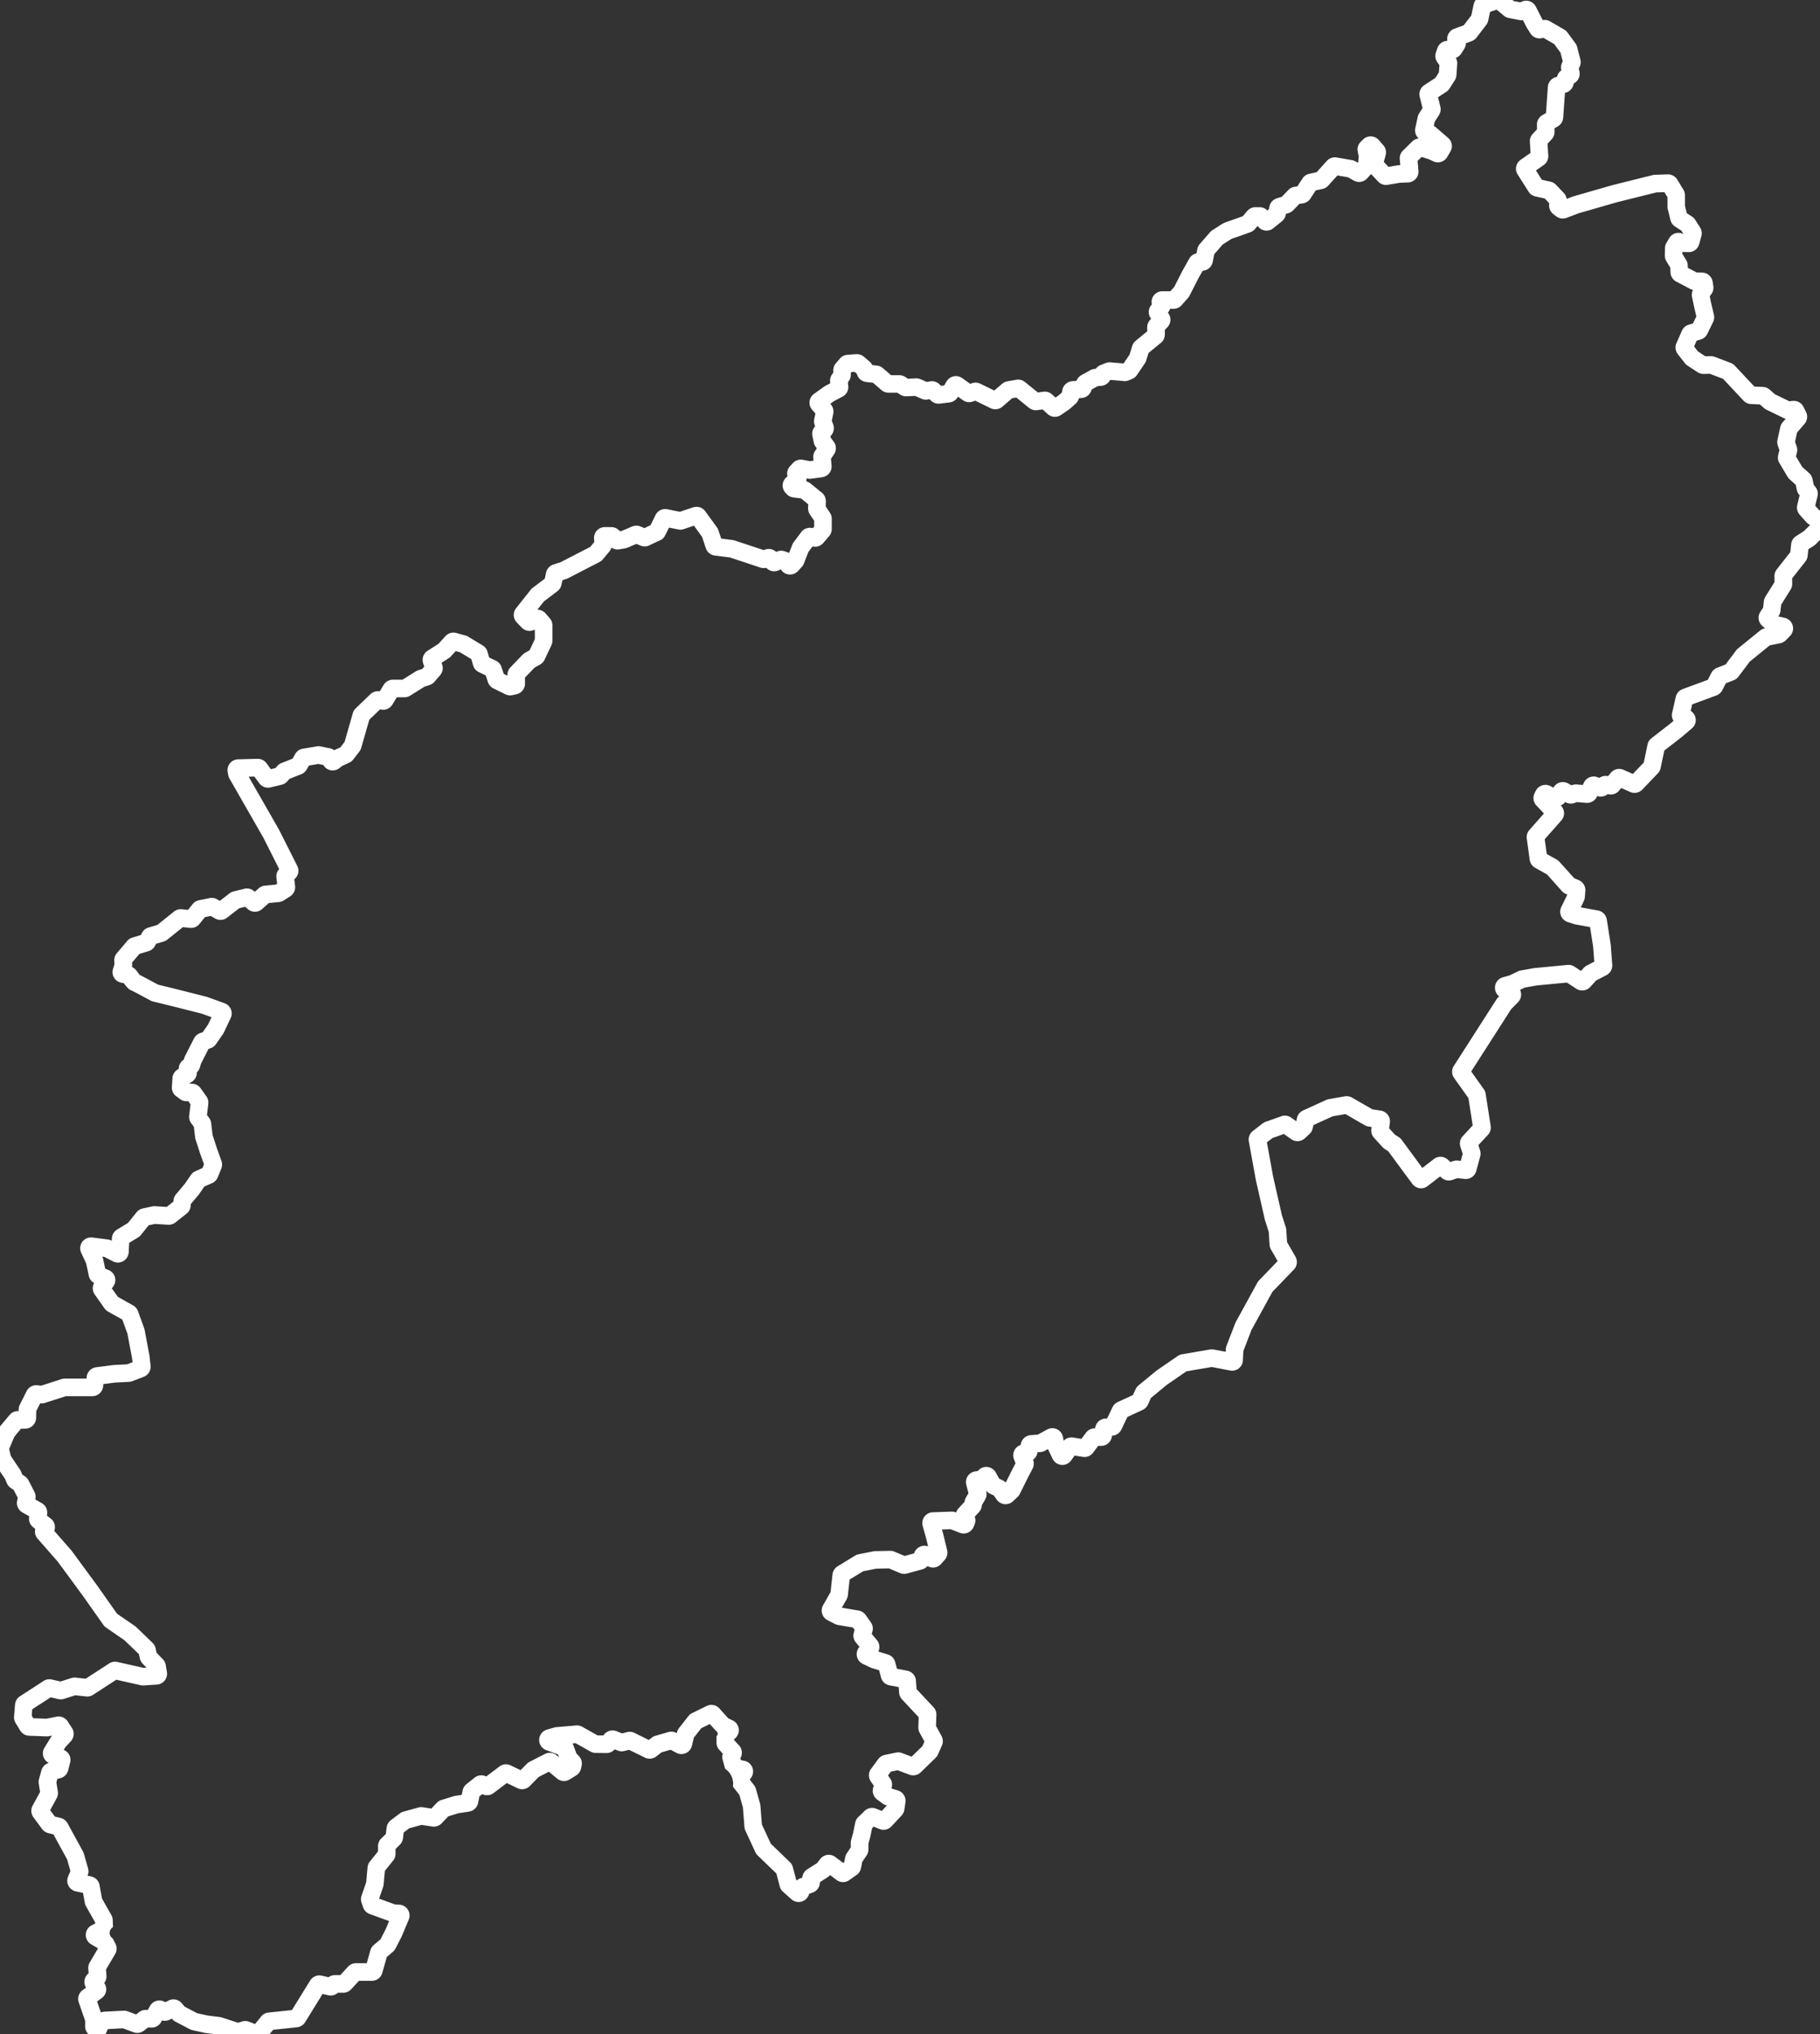 <?xml version="1.0" encoding="UTF-8"?> <svg xmlns="http://www.w3.org/2000/svg" xmlns:xlink="http://www.w3.org/1999/xlink" width="310.23" height="346.612" viewBox="0 0 310.23 346.612"><rect x="0" y="0" width="310.23" height="346.612" fill="#333333" stroke="none"/><defs><clipPath id="clip-path"><rect id="Rectangle_1706" data-name="Rectangle 1706" width="310.23" height="346.612" transform="translate(0 0)" fill="none" stroke="#fff" stroke-width="3"></rect></clipPath></defs><g id="nn_map" transform="translate(0 -0.003)"><g id="Group_4493" data-name="Group 4493" transform="translate(0 0.003)" clip-path="url(#clip-path)"><path id="Path_6884" data-name="Path 6884" d="M43.843,348.115a1.835,1.835,0,0,1-.661-.123l-1.421-.546-.66.2a1.847,1.847,0,0,1-1.115-.009l-3-.978-1.953-.24c-.055-.007-.114-.017-.172-.03l-2.051-.45a1.838,1.838,0,0,1-.458-.166l-2.45-1.285a1.832,1.832,0,0,1-.544-.433l-.072-.085-.338.172a1.87,1.87,0,0,1-1.322.135l-.16.283a1.843,1.843,0,0,1-1.639.936l-.608-.011-.692.536a1.843,1.843,0,0,1-1.774.269l-1.8-.67-2.524.132-.126.129-.032.113a1.843,1.843,0,0,1-3.278.553l-.144-.2a1.833,1.833,0,0,1-.336-1.061v-.926l-1.084-3.15a1.833,1.833,0,0,1,.66-2.091l.58-.422a1.852,1.852,0,0,1,.4-2.419l.033-.026-.055-.793a1.838,1.838,0,0,1,.25-1.062l1.4-2.381-.02-.039L15.53,331.3a1.843,1.843,0,0,1,.1-3.232l.594-.3-.007-.2-1.552-2.739a1.83,1.83,0,0,1-.21-.579l-.31-1.711-1.214-.253a1.843,1.843,0,0,1-1.328-2.506l.4-.966-.565-1.982-2.324-4.247-.909-.23a1.848,1.848,0,0,1-1.03-.691l-1.48-2.008a1.85,1.85,0,0,1-.135-1.975l1.27-2.331c-.1-.61-.2-1.26-.229-1.514a1.826,1.826,0,0,1,.073-.78c.015-.047.089-.294.378-1.365a1.841,1.841,0,0,1,1.26-1.288,1.843,1.843,0,0,1-.729-2.606l1.083-1.76a1.864,1.864,0,0,1,.21-.279l.022-.024-.537.108a1.84,1.84,0,0,1-.433.035l-2.979-.109a1.84,1.84,0,0,1-1.5-.88l-.79-1.292a1.832,1.832,0,0,1-.265-1.114l.168-2.038a1.856,1.856,0,0,1,.834-1.394l4.025-2.61a1.842,1.842,0,0,1,1.417-.249l1.467.338,1.857-.589a1.847,1.847,0,0,1,.762-.075l1.674.186,4.008-2.6a1.843,1.843,0,0,1,1.409-.252l4.437,1,.519-.033-.647-.666a1.842,1.842,0,0,1-.476-.88l-.17-.757-2.46-2.365-3.136-2.157a1.842,1.842,0,0,1-.463-.459l-3.465-4.916-4.321-5.879-3.422-3.9a1.834,1.834,0,0,1-.4-1.669l-.356-.276a1.855,1.855,0,0,1-.7-1.66l.024-.213-1.16-.652a1.838,1.838,0,0,1-.9-1.971l.106-.523-.69-1.334-.506-.347a1.84,1.84,0,0,1-.664-.821L.857,252l-1.629-2.423a1.837,1.837,0,0,1-.263-.6A11.265,11.265,0,0,1-1.5,246.79c0-.372,0-.386,1.264-3.328a1.846,1.846,0,0,1,.277-.452l1.59-1.9a1.839,1.839,0,0,1,1.414-.661h.13l.006-.306a1.856,1.856,0,0,1,.194-.787l1.157-2.3a1.832,1.832,0,0,1,1.646-1.016,1.854,1.854,0,0,1,.213.012l.613.071L10.47,235a1.846,1.846,0,0,1,.564-.088h3.7l.048-.351a1.845,1.845,0,0,1,1.591-1.579l2.89-.373c.052-.007.1-.011.146-.013l2.264-.117.914-.351-.075-.673-.789-4.2-.874-2.4-2.432-1.364a1.857,1.857,0,0,1-.6-.542l-1.669-2.365a1.844,1.844,0,0,1-.1-1.963,1.838,1.838,0,0,1-.912-1.232l-.446-2.1-.845-1.809a1.843,1.843,0,0,1,1.668-2.623,1.863,1.863,0,0,1,.232.015l2.617.329a1.842,1.842,0,0,1,.614.19l.071.037.023-.428a1.842,1.842,0,0,1,.881-1.477l1.865-1.135,1.459-1.815a1.848,1.848,0,0,1,1.039-.645l1.611-.353a1.844,1.844,0,0,1,.508-.039l1.98.122,1.15-.911.015-.195A1.831,1.831,0,0,1,30,203.509l1.5-1.785,1.034-1.508a1.844,1.844,0,0,1,.773-.643l1.21-.537.256-.631-.7-1.954-.737-2.285a1.829,1.829,0,0,1-.077-.357l-.209-1.8-.448-.6a1.834,1.834,0,0,1-.355-1.322l.225-1.914-.372-.524h-.3a1.855,1.855,0,0,1-1.1-.361l-.66-.488a1.833,1.833,0,0,1-.743-1.609l.1-1.5a1.835,1.835,0,0,1,.946-1.485l.122-.068a1.853,1.853,0,0,1,.854-1.565l.079-.268a1.831,1.831,0,0,1,.127-.318l1.54-3.033a1.831,1.831,0,0,1,1.037-.906l.452-.158.919-1.327.583-1.23-1.647-.6-5.611-1.42-2.705-.655a1.855,1.855,0,0,1-.44-.168c-1.563-.846-2.825-1.517-3.2-1.7-.484-.158-.847-.58-1.357-1.264l-.385-.066a1.843,1.843,0,0,1-1.448-2.362l.244-.789-.03-.6a1.837,1.837,0,0,1,.436-1.284l1.775-2.088a1.839,1.839,0,0,1,.868-.57l1.44-.438.23-.409a1.831,1.831,0,0,1,1.087-.866l1.509-.445,2.829-2.272a1.842,1.842,0,0,1,1.342-.4l1.057.107.8-.995a1.846,1.846,0,0,1,1.073-.65l1.808-.364a1.841,1.841,0,0,1,1.281.209l.461.264,1.641-1.271a1.827,1.827,0,0,1,.694-.337l1.837-.452a1.843,1.843,0,0,1,1.653.4l.133.116.652-.584a1.831,1.831,0,0,1,1.049-.461L47,150.742l.24-.153-.122-1.045a1.839,1.839,0,0,1,.47-1.458l-2.7-5.349-5.765-10.06a1.839,1.839,0,0,1-.209-.558l-.1-.527a1.843,1.843,0,0,1,1.758-2.2l3.315-.089h.05a1.85,1.85,0,0,1,1.485.751l.744,1.013.79-.189.3-.348a1.856,1.856,0,0,1,.712-.5l1.9-.751.443-.785a1.836,1.836,0,0,1,1.3-.911l2.365-.4a1.851,1.851,0,0,1,.673.011l1.568.315a1.837,1.837,0,0,1,.741.331l.029-.014,1.034-.474.72-.943,1.4-4.892a1.84,1.84,0,0,1,.495-.821l2.5-2.4a1.843,1.843,0,0,1,1.592-.485l.664-1.1a1.853,1.853,0,0,1,1.576-.888H68.6l2.264-1.413a1.839,1.839,0,0,1,.391-.184l.73-.245.334-.39-.188-.567a1.842,1.842,0,0,1,.758-2.132l1.844-1.177,1.194-1.315a1.843,1.843,0,0,1,1.854-.538l1.568.432a1.845,1.845,0,0,1,.458.2l.005,0,2.464,1.488a1.833,1.833,0,0,1,.82,1.072l.282.988,1.14.537a1.85,1.85,0,0,1,.967,1.095l.376,1.15.632.312v-.145a1.834,1.834,0,0,1,.517-1.28l2.068-2.144a1.842,1.842,0,0,1,.419-.325l.778-.439.889-1.884v-1.646l-.062.032a1.843,1.843,0,0,1-2.162-.356l-.85-.876a1.848,1.848,0,0,1-.123-2.427l2.487-3.141a1.822,1.822,0,0,1,.339-.33l2.067-1.567.224-1.036A1.848,1.848,0,0,1,94.321,96.2l1.237-.4,5.055-2.608.683-.824-.04-.581a1.843,1.843,0,0,1,1.839-1.968h1.112a1.852,1.852,0,0,1,1.328.566l.143.148.257-.045,1.814-.771a1.842,1.842,0,0,1,1.433,0l.664.277.653-.312.387-.183c.172-.34.453-.912.837-1.713a1.842,1.842,0,0,1,2.024-1.008l2.144.431,2.242-.755a1.843,1.843,0,0,1,2.079.663l1.983,2.725a1.833,1.833,0,0,1,.257.5l.478,1.433,1.974.253a1.834,1.834,0,0,1,.349.08l4.923,1.63.287-.1a1.842,1.842,0,0,1,1.848.409l.048-.023a1.843,1.843,0,0,1,1.411-.077l.506.179a1.86,1.86,0,0,1,.232.1l.538-1.392a1.85,1.85,0,0,1,.241-.437l1.292-1.733A1.842,1.842,0,0,1,138.549,90l.229-.265V88.74l-.722-1.075a1.835,1.835,0,0,1-.313-1.073l.016-.665-1.222-1-1.333-.166a1.84,1.84,0,0,1-1.156-.611l-.181-.2a1.843,1.843,0,0,1,.236-2.662l.131-.1a1.839,1.839,0,0,1,.417-1.728l.491-.538a1.842,1.842,0,0,1,1.7-.57l1.236.23.59-.081-.04-.484a1.849,1.849,0,0,1,.315-1.192l.289-.422-.214-.3a1.837,1.837,0,0,1-.309-.7l-.23-1.125a1.848,1.848,0,0,1,.466-1.635l-.078-.211a1.844,1.844,0,0,1-.078-.994l.2-.981-.551-.63a1.843,1.843,0,0,1,.315-2.711l1.747-1.248a1.882,1.882,0,0,1,.2-.122l.827-.437-.027-.24a1.842,1.842,0,0,1,.321-1.26l.218-.311v-.4a1.844,1.844,0,0,1,.437-1.191l.678-.8a1.853,1.853,0,0,1,1.272-.647l1.515-.109c.042,0,.088,0,.133,0a1.842,1.842,0,0,1,1.2.449l.962.831a1.859,1.859,0,0,1,.446.576l.814.091a1.833,1.833,0,0,1,1,.438l1.388,1.2h1.419a1.836,1.836,0,0,1,1.023.31l.433.289,1.367-.057.077,0a1.832,1.832,0,0,1,.738.154l1.029.451.579-.1a1.842,1.842,0,0,1,1.6.514l.252.252.542-.063.4-.683a1.843,1.843,0,0,1,2.663-.573l1.371.98.284-.1a1.843,1.843,0,0,1,1.435.077l2.382,1.161,1.343-1.151a1.84,1.84,0,0,1,.884-.417l1.527-.266a1.843,1.843,0,0,1,1.474.382l2.2,1.779.947-.124a1.843,1.843,0,0,1,1.474.459l.588.53.527-.36.584-.519.043-.314a1.854,1.854,0,0,1,1.677-1.589l.747-.061.052-.116a1.855,1.855,0,0,1,.788-.854l1.512-.837a1.829,1.829,0,0,1,.706-.221l.222-.022a1.841,1.841,0,0,1,.821-.633l.888-.349a1.836,1.836,0,0,1,.833-.121l2.2.193.281-.414.75-1.108.448-1.46a1.837,1.837,0,0,1,.59-.882l1.964-1.612v-.7a1.835,1.835,0,0,1,.512-1.275l.144-.15-.12-.2A1.845,1.845,0,0,1,196.235,52l.1-.125a1.842,1.842,0,0,1,1.8-2.247H199.5l.66-.743,1.411-2.773,1.138-2.031a1.845,1.845,0,0,1,1.238-.9l.144-.741a1.845,1.845,0,0,1,.422-.862l1.76-2.018a1.838,1.838,0,0,1,.386-.335c.144-.093.636-.409,1.11-.7a4.921,4.921,0,0,1,1.453-.757c.3-.095,1.343-.461,2.618-.921l.757-.891a1.839,1.839,0,0,1,1.4-.65h.7a1.845,1.845,0,0,1,1.323.56l.277-.225.081-.427a1.838,1.838,0,0,1,1.266-1.416l.849-.263,1.115-1.157a1.853,1.853,0,0,1,1.068-.546l.466-.066.868-1.341a1.831,1.831,0,0,1,1.15-.8l1.272-.28,1.739-1.926a1.843,1.843,0,0,1,1.679-.581l2.594.447a1.835,1.835,0,0,1,.581.2l.407.226.078-.085.1-.943-.175-.815a1.837,1.837,0,0,1,.5-1.69l.4-.4a1.843,1.843,0,0,1,2.689.089l.774.884a1.838,1.838,0,0,1,.391,1.7l-.311,1.139.792.846,1.5-.252a1.864,1.864,0,0,1,.222-.024h.011l.281-.011-.087-1.018a1.836,1.836,0,0,1,.547-1.474l1.572-1.54a1.83,1.83,0,0,1,1.115-.518,1.84,1.84,0,0,1-.584-1.772l.41-1.907a1.845,1.845,0,0,1,.245-.6l.575-.9-.478-1.92a1.844,1.844,0,0,1,.781-1.988l1.891-1.234.6-.95.085-1.224-.356-.5a1.849,1.849,0,0,1-.242-1.657l.248-.732a1.842,1.842,0,0,1,1.7-1.251A1.849,1.849,0,0,1,247.9,4.9l1.608-.592,1.284-1.673.4-1.876A1.852,1.852,0,0,1,252.4-.6l2.366-.8a1.837,1.837,0,0,1,.592-.1,1.846,1.846,0,0,1,1.185.431L258.027.179,259.154.4l.167-.083a1.842,1.842,0,0,1,2.466.812l1.05,2.059.148.237a1.854,1.854,0,0,1,1.236.221l2.4,1.389a1.83,1.83,0,0,1,.562.5l1.355,1.844h0a1.829,1.829,0,0,1,.3.642l.543,2.12a1.84,1.84,0,0,1-.16,1.326l-.1.186.111.571a1.836,1.836,0,0,1-.926,1.968l-.058.032-.005.036a1.84,1.84,0,0,1-1.349,1.523l-.138.037-.3,4.251a1.842,1.842,0,0,1-.907,1.46l-.578.338.009.586a1.834,1.834,0,0,1-.5,1.292l-.694.736.127,2.019a1.855,1.855,0,0,1-.783,1.625l-1.318.922,1,1.582,1.484.33a1.837,1.837,0,0,1,.935.529l1.322,1.393a1.831,1.831,0,0,1,.488,1.009l1.055-.4c.042-.016.083-.029.124-.041l.005,0,6.656-1.913,6.836-1.7a1.848,1.848,0,0,1,.383-.053l2.162-.072h.062a1.854,1.854,0,0,1,1.573.884l1.045,1.719a1.846,1.846,0,0,1,.268.958v1.8l.313,1.259.877.564a1.827,1.827,0,0,1,.556.559l.828,1.3a1.843,1.843,0,0,1,.224,1.481l-.377,1.373a1.843,1.843,0,0,1-1.819,1.355l-1.041-.023-.005.307.654,1.072a1.841,1.841,0,0,1,.268.895l.015.428,1.515.792.929.018a1.84,1.84,0,0,1,1.785,1.561l.113.73a1.831,1.831,0,0,1-.328,1.363l-.278.383.227,1.106.48,2.048a1.848,1.848,0,0,1-.137,1.228l-.987,2.023a1.846,1.846,0,0,1-1.136.96l-.683.2-.437.988.659.844,1.26.823.944-.016h.031a1.838,1.838,0,0,1,.656.121l2.7,1.03a1.85,1.85,0,0,1,.685.459l3.344,3.566,1.484.07a1.849,1.849,0,0,1,1.134.461l.886.784,2.467,1.194.548-.059a1.853,1.853,0,0,1,.2-.01,1.833,1.833,0,0,1,1.648,1.018l.434.868a1.838,1.838,0,0,1-.254,2.029L306.323,73.7l-.343,1.565.276.823a1.839,1.839,0,0,1,.043,1.023l-.164.673,1.057,1.777,1.184,1.057a1.853,1.853,0,0,1,.576,1l.212,1,.29.362a1.855,1.855,0,0,1,.351,1.589l-.392,1.6.6.688.847.529a1.851,1.851,0,0,1,.828,1.938l-.214,1.03a1.836,1.836,0,0,1-.51.936L309.5,92.738a1.828,1.828,0,0,1-.3.242l-.956.613-.119,1.142a1.836,1.836,0,0,1-.385.949l-2.26,2.876.015.912a1.839,1.839,0,0,1-.279,1l-1.6,2.564-.131,1.108a1.85,1.85,0,0,1-.278.778l-.078.122,1.071.236a1.843,1.843,0,0,1,.92,3.089l-.705.719a1.835,1.835,0,0,1-.95.516l-1.8.368-3.409,2.766-1.919,2.555a1.838,1.838,0,0,1-.8.61l-1.356.53-.606,1.18a1.839,1.839,0,0,1-1,.887l-4.135,1.526-.254,1.109a1.843,1.843,0,0,1,.219,2.967l-1.815,1.543-2.9,2.251-.621,2.973a1.842,1.842,0,0,1-.473.9l-2.644,2.769a1.851,1.851,0,0,1-1.333.57,1.831,1.831,0,0,1-.745-.157l-1.528-.674-.343.424a1.843,1.843,0,0,1-1.837.64l-.119-.027a1.843,1.843,0,0,1-1.789.319l-.046.1a1.847,1.847,0,0,1-1.678,1.081c-.048,0-.1,0-.145-.006l-1.613-.128-.374.139a1.843,1.843,0,0,1-1.554-.128l-.041-.024a1.855,1.855,0,0,1-.777.579l.067.071a1.834,1.834,0,0,1,.043,2.486l-2.834,3.21.347,2.514,1.689.943a1.844,1.844,0,0,1,.471.376l2.522,2.8.784.335a1.84,1.84,0,0,1,1.112,1.85l-.091,1.08a1.831,1.831,0,0,1-.179.652l-.512,1.055,2.943.53a1.844,1.844,0,0,1,1.494,1.529l.658,4.187c.009.056.014.106.018.156l.253,3.368a1.84,1.84,0,0,1-.989,1.774l-1.756.91-1.014,1.108a1.843,1.843,0,0,1-2.368.3l-1.6-1.049-5.138.488-2.027.362-.824.391a1.843,1.843,0,0,1-.34,2.1l-1.184,1.206-6.8,10.6,2.145,3.013a1.848,1.848,0,0,1,.32.787l.852,5.471a1.832,1.832,0,0,1-.469,1.535L252,195.132l.283.886a1.842,1.842,0,0,1,.023,1.046l-.669,2.473a1.842,1.842,0,0,1-1.969,1.352l-1.241-.128-.892.3a1.843,1.843,0,0,1-1.826-.388l-.231-.212-2.124,1.641a1.843,1.843,0,0,1-2.6-.357l-1.378-1.852-2.737-3.718-.635-.414a1.854,1.854,0,0,1-.348-.3l-1.443-1.584a1.84,1.84,0,0,1-.464-1.488l.047-.349-.522-.079a1.837,1.837,0,0,1-.642-.224l-3.3-1.9-2.18.385-3.267,1.489-.124.561a1.837,1.837,0,0,1-.547.954l-.8.74a1.843,1.843,0,0,1-2.316.152l-1.252-.886-1.945.691-.949.735,1.067,5.868,1.486,6.534.665,2.058a1.858,1.858,0,0,1,.085.447l.13,2.082,1.433,2.488a1.852,1.852,0,0,1-.27,2.2l-3.662,3.8-3.563,6.491-1.385,3.581-.08,1.608a1.842,1.842,0,0,1-2.187,1.719l-3.121-.6-4.319.739-3.289,2.266-2.753,2.266-.514,1.131a1.841,1.841,0,0,1-.906.911l-2.6,1.207-1.022,2.138a1.847,1.847,0,0,1-1.533,1.044l-.065,0-.015.123a1.845,1.845,0,0,1-1.829,1.617h-.515l-.865,1.158a1.843,1.843,0,0,1-1.779.715l-1.37-.227-.586.826a1.843,1.843,0,0,1-3.162-.266l-.8-1.658-.522.284a1.835,1.835,0,0,1-.748.219l-.517.037,0,.017a1.835,1.835,0,0,1-.751,1.251l.009.025a1.845,1.845,0,0,1-.09,1.5l-.874,1.68-1.307,2.633a1.836,1.836,0,0,1-.395.529l-.772.721a1.843,1.843,0,0,1-2.76-.281l-.5-.709-.713-.347a1.825,1.825,0,0,1-.611-.479l.037.145a1.832,1.832,0,0,1-.2,1.392l-.543.92-.022.176a1.833,1.833,0,0,1-.473,1.02l-.731.794a1.838,1.838,0,0,1-.016,1.3l-.151.385a1.842,1.842,0,0,1-2.386,1.045l-1.56-.609-1.466.054.226.826.65,2.688a1.845,1.845,0,0,1-.405,1.648l-.607.693a1.843,1.843,0,0,1-2.3.39l-.028-.016a1.837,1.837,0,0,1-.9.561l-2.6.71a1.842,1.842,0,0,1-1.2-.08l-1.876-.793-2.174.046-2.217.441-2.313,1.411-.3,2.694a1.833,1.833,0,0,1-.229.709l-.792,1.394.018.009,2.84.481a1.833,1.833,0,0,1,1.195.75l.886,1.252a1.833,1.833,0,0,1,.265,1.582l-.117.4.869,1.025a1.845,1.845,0,0,1,.26,1.982l1.625.491a1.855,1.855,0,0,1,1.251,1.3l.294,1.136,1.741.33a1.843,1.843,0,0,1,1.5,1.685l.1,1.446,2.881,3.078a1.831,1.831,0,0,1,.5,1.319l-.062,1.878.939,1.716a1.854,1.854,0,0,1,.068,1.633l-.677,1.522a1.835,1.835,0,0,1-.4.576L156.945,302a1.843,1.843,0,0,1-1.929.4L153,301.647l-1.152.24-.476.644.362.526a1.831,1.831,0,0,1,.239,1.6l-.017.054.113.084.983.3a1.834,1.834,0,0,1,1.283,2.022l-.178,1.246a1.833,1.833,0,0,1-.479,1l-1.729,1.849a1.843,1.843,0,0,1-2.046.446l-.978-.4-.273.265-.3,1.451c-.008.036-.016.071-.026.107v.005l-.3,1.083v.976a1.836,1.836,0,0,1-.317,1.033l-.731,1.079-.222,1.093a1.837,1.837,0,0,1-.744,1.139l-1.253.883a1.835,1.835,0,0,1-1.062.336,1.854,1.854,0,0,1-1.114-.375l-1.094-.832a1.832,1.832,0,0,1-.448.4l-1.283.811v.04a1.848,1.848,0,0,1-1.214,1.732l-.618.225-.071.191a1.843,1.843,0,0,1-2.954.732l-1.427-1.271a1.841,1.841,0,0,1-.557-.909l-.583-2.216-3.179-3.062a1.833,1.833,0,0,1-.395-.555l-1.7-3.672a1.842,1.842,0,0,1-.165-.629l-.262-3.321-.6-2.147-1.107-1.425A3.037,3.037,0,0,0,123.6,301.4l-.417-1.546a1.844,1.844,0,0,1,.022-1.033l-.585-.636a1.837,1.837,0,0,1-.487-1.248v-1.1a.522.522,0,0,0-.07-.873l-1.073-1.193-1.455.714-1.262,1.611-.333,1.383a1.843,1.843,0,0,1-2.664,1.193l-.967-.52-1.533.443-.923.707a1.843,1.843,0,0,1-1.935.189l-2.693-1.325-.8.2a1.842,1.842,0,0,1-1.129-.074l-.521-.206a1.839,1.839,0,0,1-1.391.634h-.022l-1.833-.022a1.847,1.847,0,0,1-.884-.238l-2.535-1.429-.528.045a1.85,1.85,0,0,1,.16.329l.513,1.384.428.455a1.841,1.841,0,0,1,.453,1.672l-.107.466a1.852,1.852,0,0,1-.835,1.161l-1.1.674a1.843,1.843,0,0,1-2.144-.158l-1.39-1.162-1.747.9-1.493,1.528a1.843,1.843,0,0,1-2.114.375l-1.817-.872-2.251,1.7a1.843,1.843,0,0,1-1.895.2l-.032-.015-.488.389-.232,1.136a1.85,1.85,0,0,1-1.526,1.452l-1.819.281-1.732.531L75.3,310.674a1.843,1.843,0,0,1-1.62.561l-1.823-.277-2.083.575-.965.72-.124,1.012a1.844,1.844,0,0,1-.54,1.093l-.724.71v.807a1.849,1.849,0,0,1-.4,1.152L65.6,318.8l-.209,2.326a1.839,1.839,0,0,1-.091.43l-.678,1.972,2.746,1,.678.027a1.843,1.843,0,0,1,1.625,2.554l-1.163,2.775c-.017.042-.037.083-.058.126l0,.005-1.026,2a1.829,1.829,0,0,1-.445.562l-1.053.9-.764,2.709a1.85,1.85,0,0,1-1.774,1.343h-2.2l-1.331,1.441a1.847,1.847,0,0,1-1.353.592h-.9a1.843,1.843,0,0,1-1.649.428l-.968-.224-2.973,4.812a1.855,1.855,0,0,1-1.375.864l-4.086.431-1.275,1.565A1.837,1.837,0,0,1,43.843,348.115ZM41.8,344.379a1.838,1.838,0,0,1,.659.122l1.015.39,1.047-1.285a1.831,1.831,0,0,1,1.236-.669l4-.421,3.111-5.035a1.842,1.842,0,0,1,1.984-.826l1.143.264a1.841,1.841,0,0,1,1.093-.359H58l1.331-1.441a1.849,1.849,0,0,1,1.354-.592h1.829l.621-2.2a1.839,1.839,0,0,1,.577-.9l1.149-.978.9-1.753.564-1.345-3.315-1.21a1.836,1.836,0,0,1-1.108-1.124l-.272-.779a1.85,1.85,0,0,1,0-1.209l.791-2.3.228-2.534a1.836,1.836,0,0,1,.4-.986l1.386-1.733v-.887a1.854,1.854,0,0,1,.553-1.316l.783-.767.135-1.1a1.853,1.853,0,0,1,.728-1.254L68.158,309a1.831,1.831,0,0,1,.612-.3L71.3,308a1.849,1.849,0,0,1,.764-.046l1.468.223.9-.959a1.844,1.844,0,0,1,.8-.5l2.107-.646a1.838,1.838,0,0,1,.259-.059h0l1.107-.171.155-.759a1.846,1.846,0,0,1,.656-1.071l1.38-1.1a1.843,1.843,0,0,1,1.934-.226l.05.023,2.256-1.7a1.843,1.843,0,0,1,1.907-.19l1.7.816,1.045-1.069a1.843,1.843,0,0,1,.477-.352l2.6-1.334a1.843,1.843,0,0,1,2.025.225l.4.334-.181-.487-2-.729a1.843,1.843,0,0,1,.126-3.5l1.252-.358a1.852,1.852,0,0,1,.348-.063l3.368-.285c.05,0,.1-.007.155-.007a1.846,1.846,0,0,1,.9.237l2.589,1.459.992.012.17-.2a1.843,1.843,0,0,1,2.084-.523l.947.374.855-.216a1.845,1.845,0,0,1,1.262.132l2.434,1.2.526-.4a1.837,1.837,0,0,1,.607-.307l2.2-.635a1.86,1.86,0,0,1,1.384.146l.061.033.04-.168a1.83,1.83,0,0,1,.34-.7l1.581-2.019a1.855,1.855,0,0,1,.638-.517l2.478-1.217a1.843,1.843,0,0,1,2.183.422l1.506,1.675.758.363a1.843,1.843,0,0,1,.418,3.048l-.185.161v.124l.843.917a1.84,1.84,0,0,1,.238,2.172l.094.348.578.112a1.843,1.843,0,0,1,1.173,2.846l-.249.367.729.939a1.836,1.836,0,0,1,.319.632h0l.7,2.479a1.857,1.857,0,0,1,.061.345l.255,3.231,1.524,3.288,3.257,3.137a1.838,1.838,0,0,1,.5.86l.577,2.193.078.069a1.842,1.842,0,0,1,.589-.35l.364-.133a1.832,1.832,0,0,1,.854-1.423l1.653-1.045.558-.715a1.831,1.831,0,0,1,1.452-.708,1.853,1.853,0,0,1,1.115.376l1.328,1.009.185-.13.177-.869a1.831,1.831,0,0,1,.28-.667l.661-.977v-.779a1.845,1.845,0,0,1,.067-.491l.333-1.2.358-1.749a1.837,1.837,0,0,1,.521-.953l1.073-1.042a1.843,1.843,0,0,1,1.984-.383l.942.387.864-.924L151,307.6a1.839,1.839,0,0,1-.558-.283l-.932-.688a1.842,1.842,0,0,1-.663-2.037l.1-.3-.509-.74a1.843,1.843,0,0,1,.037-2.141l1.228-1.662a1.839,1.839,0,0,1,1.108-.709l1.911-.4a1.837,1.837,0,0,1,1.022.078l1.644.615,1.836-1.782.353-.793-.816-1.491a1.844,1.844,0,0,1-.225-.946l.057-1.713-2.835-3.029a1.847,1.847,0,0,1-.493-1.132l-.067-.967-1.584-.3a1.851,1.851,0,0,1-1.441-1.348l-.315-1.217-1.214-.367a1.853,1.853,0,0,1-.248-.1l-.005,0-1.309-.618a1.843,1.843,0,0,1-.569-2.915l-.609-.718a1.839,1.839,0,0,1-.364-1.708l.135-.462-.285-.4-2.541-.431a1.839,1.839,0,0,1-.528-.175l-1.256-.642a1.843,1.843,0,0,1-.763-2.551l1.27-2.237.331-3.022a1.854,1.854,0,0,1,.872-1.373l2.974-1.815a1.84,1.84,0,0,1,.6-.234l2.52-.5a1.849,1.849,0,0,1,.319-.035l2.525-.054h.039a1.833,1.833,0,0,1,.717.145l1.734.733,1.61-.44.01-.029a1.842,1.842,0,0,1,2.374-1.166l-.317-1.311-.6-2.168a1.843,1.843,0,0,1,1.708-2.33l3.167-.117h.068a1.836,1.836,0,0,1,.673.127l.081.032a1.839,1.839,0,0,1,.408-.712l1.027-1.115.006-.046a1.841,1.841,0,0,1,.24-.706l.423-.718L164.708,253a1.843,1.843,0,0,1,1.582-2.287l.382-.042.015-.019a1.843,1.843,0,0,1,3.05.26l.579,1.047.65.317a1.836,1.836,0,0,1,.48.337l1.01-2.034.643-1.235-.272-.723a1.842,1.842,0,0,1,1.149-2.4l.011-.081a1.851,1.851,0,0,1,1.694-1.589l1.2-.087,1.614-.878a1.842,1.842,0,0,1,2.695,1.294l.112.626a1.843,1.843,0,0,1,1.638-.55l1.391.23.791-1.059a1.851,1.851,0,0,1,1.477-.74h.072l.007-.054a1.847,1.847,0,0,1,1.7-1.612l.343-.024.911-1.906a1.848,1.848,0,0,1,.886-.877l2.6-1.2.448-.985a1.854,1.854,0,0,1,.507-.661l3-2.467c.046-.038.09-.071.135-.1l3.531-2.432a1.856,1.856,0,0,1,.733-.3l4.778-.817a1.839,1.839,0,0,1,.658.007l2.019.387.023-.465a1.838,1.838,0,0,1,.122-.575l1.479-3.825a1.836,1.836,0,0,1,.1-.221l3.675-6.695a1.836,1.836,0,0,1,.289-.392l3.165-3.288-1.134-1.969a1.85,1.85,0,0,1-.242-.807l-.138-2.2-.636-1.969c-.016-.048-.029-.1-.041-.149l0-.009-1.517-6.68-1.2-6.592a1.836,1.836,0,0,1,.686-1.788l1.651-1.278a1.847,1.847,0,0,1,.512-.28l2.684-.954a1.843,1.843,0,0,1,1.681.232l.869.615.122-.552a1.851,1.851,0,0,1,1.036-1.279l3.925-1.789a1.845,1.845,0,0,1,.438-.137h.006l2.739-.484a1.845,1.845,0,0,1,1.237.216l3.474,2,1.432.216a1.852,1.852,0,0,1,1.551,2.068l-.127.944.982,1.078.683.446a1.839,1.839,0,0,1,.472.449l2.858,3.881.667.9,1.962-1.516a1.843,1.843,0,0,1,2.372.1l.446.408.484-.161a1.845,1.845,0,0,1,.773-.085l.51.053.324-1.2-.385-1.2a1.844,1.844,0,0,1,.4-1.815l1.693-1.828-.724-4.648-2.44-3.428a1.834,1.834,0,0,1-.05-2.064l7.283-11.355a1.841,1.841,0,0,1,.234-.294l.209-.213a1.843,1.843,0,0,1,.623-3.233l1.125-.318,1.47-.7a1.836,1.836,0,0,1,.469-.15l2.246-.4.107-.015.022,0,5.588-.531c.055-.005.115-.008.175-.008a1.837,1.837,0,0,1,1.008.3l1.118.731.488-.534a1.829,1.829,0,0,1,.513-.393l1.258-.652-.193-2.566-.523-3.329-2.462-.443a1.812,1.812,0,0,1-.242-.061l-1.1-.352a1.843,1.843,0,0,1-1.1-2.559l1.016-2.095,0-.033-.25-.107a1.831,1.831,0,0,1-.647-.464L263.7,149l-2.025-1.13a1.85,1.85,0,0,1-.928-1.358l-.5-3.61a1.842,1.842,0,0,1,.443-1.471l2.486-2.816-1.286-1.359a1.853,1.853,0,0,1-.321-2.068l.2-.407a1.842,1.842,0,0,1,2.551-.81l.458.253.034-.057a1.843,1.843,0,0,1,2.5-.658l.546.313.106-.039a1.835,1.835,0,0,1,.786-.109l1.056.084.165-.363a1.842,1.842,0,0,1,2.357-.951l.29.115a1.843,1.843,0,0,1,1.481-.3l.012,0,.448-.554a1.843,1.843,0,0,1,2.177-.528l1.6.7,1.856-1.944.64-3.066a1.844,1.844,0,0,1,.675-1.079l3.21-2.491.539-.459a1.839,1.839,0,0,1-.229-1.38l.622-2.712a1.837,1.837,0,0,1,1.159-1.317l4.3-1.587.6-1.169a1.841,1.841,0,0,1,.969-.875l1.459-.57,1.807-2.406a1.846,1.846,0,0,1,.313-.325l3.738-3.034a1.855,1.855,0,0,1,.793-.375l.072-.015-.481-.429a1.835,1.835,0,0,1-.325-2.368l.479-.749.13-1.1a1.851,1.851,0,0,1,.268-.762l1.552-2.491-.016-.981a1.85,1.85,0,0,1,.392-1.166l2.31-2.94.142-1.364a1.833,1.833,0,0,1,.838-1.36l1.331-.853,1.062-1.045-.256-.16a1.831,1.831,0,0,1-.407-.345L306.761,87.7a1.845,1.845,0,0,1-.407-1.654l.4-1.638-.106-.132a1.846,1.846,0,0,1-.364-.772l-.19-.9-1.037-.926a1.846,1.846,0,0,1-.352-.428l-1.391-2.338a1.833,1.833,0,0,1-.206-1.38l.2-.808-.271-.809a1.845,1.845,0,0,1-.053-.978l.475-2.166a1.844,1.844,0,0,1,.407-.812l.522-.6a1.845,1.845,0,0,1-.365-.131l-2.91-1.408a1.836,1.836,0,0,1-.421-.281l-.7-.617-1.546-.073a1.834,1.834,0,0,1-1.257-.581l-3.481-3.712-2.237-.855-1.075.018h-.031a1.839,1.839,0,0,1-1.006-.3l-1.72-1.124a1.838,1.838,0,0,1-.444-.407l-1.2-1.543a1.84,1.84,0,0,1-.234-1.878l.935-2.115a1.839,1.839,0,0,1,1.166-1.023l.707-.208.582-1.192-.4-1.708-.334-1.626a1.846,1.846,0,0,1,.161-1.2,1.852,1.852,0,0,1-.486-.171l-2.356-1.231a1.847,1.847,0,0,1-.988-1.567l-.028-.8-.671-1.1a1.841,1.841,0,0,1-.269-.992l.022-1.25a1.843,1.843,0,0,1,.252-.9l.466-.793a1.851,1.851,0,0,1,1.59-.91,1.829,1.829,0,0,1,.776.172l.084.039-.387-.605-1.05-.676a1.836,1.836,0,0,1-.791-1.1l-.458-1.842a1.855,1.855,0,0,1-.054-.444v-1.62l-.525-.863-1.363.046-6.69,1.667-6.534,1.879-2.081.788a1.842,1.842,0,0,1-1.777-.263l-.482-.37a1.849,1.849,0,0,1-.72-1.5l.008-.371-.749-.79-1.608-.358a1.829,1.829,0,0,1-1.155-.809l-1.856-2.923a1.84,1.84,0,0,1,.5-2.5l1.693-1.184-.117-1.872a1.851,1.851,0,0,1,.5-1.378l.718-.761-.012-.791a1.845,1.845,0,0,1,.911-1.619l.634-.371.316-4.466a1.845,1.845,0,0,1,1.363-1.65l.2-.054a1.854,1.854,0,0,1,.743-1.1l-.03-.157a1.849,1.849,0,0,1,.185-1.22l.081-.151L266,8.979l-1.081-1.471-1.826-1.055-.333.061a1.842,1.842,0,0,1-1.9-.833l-.592-.947c-.023-.037-.048-.079-.07-.123l-.009-.017-.594-1.164a1.846,1.846,0,0,1-.624-.013l-1.808-.35a1.854,1.854,0,0,1-.833-.4l-1.215-1.02-1.125.382-.318,1.489a1.86,1.86,0,0,1-.341.737L251.684,6.4a1.846,1.846,0,0,1-.822.606l-.991.365a1.844,1.844,0,0,1-.284.954L249.1,9.1a1.834,1.834,0,0,1-.947.756,1.85,1.85,0,0,1,.238,1.039l-.134,1.931a1.851,1.851,0,0,1-.283.861l-.9,1.41a1.831,1.831,0,0,1-.548.554l-1.411.921.4,1.6a1.849,1.849,0,0,1-.233,1.434l-.729,1.145-.153.709a1.843,1.843,0,0,1,.367.247l2.079,1.8a1.844,1.844,0,0,1,.38,2.326l-.543.924a1.842,1.842,0,0,1-2.376.732l-.764-.361-1.219-.388-.686.672.144,1.681a1.843,1.843,0,0,1-1.764,2l-1.417.056-2.042.343a1.842,1.842,0,0,1-1.651-.558l-1.195-1.276-.691.751a1.843,1.843,0,0,1-2.251.363l-1.03-.573-1.771-.3-1.56,1.728a1.831,1.831,0,0,1-.971.564l-1.17.258-.9,1.385a1.843,1.843,0,0,1-1.288.823l-.595.085-1.045,1.085a1.846,1.846,0,0,1-.784.482l-.467.145-.03.16a1.846,1.846,0,0,1-.648,1.086l-1.46,1.186a1.843,1.843,0,0,1-2.535-.2l-.159-.177-.437.514a1.85,1.85,0,0,1-.779.54c-1.879.679-2.692.966-3.105,1.087-.252.144-.9.545-1.617,1.008l-1.449,1.661-.259,1.334A1.845,1.845,0,0,1,205,46.138l-.792,1.414-1.437,2.826a1.838,1.838,0,0,1-.265.388l-1.1,1.243a1.843,1.843,0,0,1-1.377.619h-.592a1.849,1.849,0,0,1-.327.6l-.029.036.158.259a1.845,1.845,0,0,1-.245,2.235l-.437.455v.779a1.836,1.836,0,0,1-.673,1.424l-2.114,1.736-.4,1.292a1.842,1.842,0,0,1-.232.488L193.8,63.9a1.834,1.834,0,0,1-.8.658l-.542.234a1.834,1.834,0,0,1-.73.151c-.052,0-.106,0-.158-.007l-2.247-.2-.119.047a1.836,1.836,0,0,1-1.441.959l-.675.068-.969.537-.175.388a1.844,1.844,0,0,1-1.529,1.078l-.51.041a1.845,1.845,0,0,1-.566.943l-.958.853a1.832,1.832,0,0,1-.179.141l-.006,0-1.341.916a1.843,1.843,0,0,1-2.275-.154l-.867-.782-.91.119a1.842,1.842,0,0,1-1.4-.394l-2.174-1.759-.7.121L170.857,69.3a1.843,1.843,0,0,1-2.006.258l-2.626-1.28-.4.143a1.843,1.843,0,0,1-1.7-.234l-.83-.593-.049.085a1.854,1.854,0,0,1-1.376.9l-1.676.2a1.852,1.852,0,0,1-.214.012,1.831,1.831,0,0,1-1.3-.539l-.228-.228-.332.055a1.843,1.843,0,0,1-1.041-.13l-1.1-.481-1.476.061-.076,0a1.836,1.836,0,0,1-1.024-.311l-.454-.3h-1.5a1.843,1.843,0,0,1-1.207-.451l-1.441-1.248-1.156-.129a1.832,1.832,0,0,1-1.525-1.195l-.077-.21-.374-.323-.55.04-.09.106v.343a1.834,1.834,0,0,1-.333,1.057l-.176.251.066.589a1.833,1.833,0,0,1-.97,1.834l-1.46.771-.629.45.086.1a1.854,1.854,0,0,1,.42,1.573l-.243,1.218.236.643a1.856,1.856,0,0,1-.48,1.99l.045.222.543.755a1.848,1.848,0,0,1,.025,2.117l-.515.752.1,1.166a1.844,1.844,0,0,1-1.584,1.977l-1.861.257a1.864,1.864,0,0,1-.584-.013l-.227-.042a1.838,1.838,0,0,1-.065.508,1.841,1.841,0,0,1,.751.368l1.92,1.568a1.831,1.831,0,0,1,.676,1.472l-.021.863.714,1.062a1.839,1.839,0,0,1,.313,1.028v1.776a1.843,1.843,0,0,1-.451,1.207l-1,1.16a1.842,1.842,0,0,1-1.827.585l-.711.953-.755,1.954a1.832,1.832,0,0,1-.364.585l-.644.7a1.849,1.849,0,0,1-1.354.593,1.83,1.83,0,0,1-1.463-.721l-.126-.165-.317.153a1.843,1.843,0,0,1-2.155-.414,1.849,1.849,0,0,1-1.012-.043l-5.183-1.716-2.584-.331a1.853,1.853,0,0,1-1.514-1.244l-.65-1.949-1.378-1.894-1.73.583a1.848,1.848,0,0,1-.953.06l-1.567-.315c-.089.184-.182.374-.271.553-.136.276-.247.5-.328.651-.055.105-.1.184-.134.247a1.569,1.569,0,0,1-.869.743c-.187.082-.781.362-1.751.831a1.855,1.855,0,0,1-.8.183,1.835,1.835,0,0,1-.709-.142l-.7-.291-1.5.636a1.844,1.844,0,0,1-.4.117h0l-.993.172a1.84,1.84,0,0,1-1.346-.289,1.84,1.84,0,0,1-.339.622L102.771,95.3a1.833,1.833,0,0,1-.57.46l-5.354,2.762a1.83,1.83,0,0,1-.285.118l-.689.221-.173.8a1.845,1.845,0,0,1-.689,1.08l-2.3,1.742L91.591,103.9a1.843,1.843,0,0,1,1.418.639l.705.818a1.845,1.845,0,0,1,.447,1.2v2.62a1.854,1.854,0,0,1-.176.786l-1.157,2.452a1.834,1.834,0,0,1-.761.819l-.95.537-1.628,1.687V116.5a1.853,1.853,0,0,1-1.453,1.8l-.693.151a1.858,1.858,0,0,1-1.208-.149L84.1,117.3a1.853,1.853,0,0,1-.937-1.081l-.372-1.138-1.164-.548a1.841,1.841,0,0,1-.987-1.162l-.3-1.056-1.938-1.17-.728-.2-.82.9a1.854,1.854,0,0,1-.371.313l-1.216.776.11.333a1.854,1.854,0,0,1-.351,1.778l-.968,1.129a1.838,1.838,0,0,1-.816.548l-.9.3-2.43,1.517a1.84,1.84,0,0,1-.976.28h-1.3l-.747,1.234a1.842,1.842,0,0,1-1.942.851l-.155-.031-1.842,1.766-1.378,4.8a1.836,1.836,0,0,1-.307.611L60.23,129.4a1.851,1.851,0,0,1-.694.556l-1.185.543-.516.4a1.843,1.843,0,0,1-2.727-.552l-.841-.169-1.611.273-.374.662a1.848,1.848,0,0,1-.929.808l-2.018.8-.362.415a1.835,1.835,0,0,1-.962.581l-1.9.453a1.843,1.843,0,0,1-1.913-.7l-.841-1.144-.968.026,5.131,8.953q.018.033.035.067l3.114,6.175a1.833,1.833,0,0,1-.469,2.248l-.035.029.134,1.141a1.852,1.852,0,0,1-.839,1.768l-1.084.693a1.855,1.855,0,0,1-.813.281l-1.745.172-1.133,1.015a1.843,1.843,0,0,1-2.442.015l-.45-.393-1.016.25-2.064,1.6a1.843,1.843,0,0,1-2.043.143l-.759-.434-.974.2-.933,1.157a1.843,1.843,0,0,1-1.62.677l-1.212-.123-2.638,2.118a1.831,1.831,0,0,1-.634.331l-1.276.376-.227.4a1.836,1.836,0,0,1-1.07.861l-1.561.475-1.258,1.48.017.347a1.834,1.834,0,0,1-.025.41,1.835,1.835,0,0,1,.746.6c.256.348.444.592.56.735.1.05.215.109.345.176.271.14.643.336,1.105.583.654.349,1.335.717,1.7.912l2.582.625,5.674,1.436c.055.014.115.032.173.053l2.9,1.053a1.843,1.843,0,0,1,1.036,2.521l-1.167,2.464a1.838,1.838,0,0,1-.149.258l-1.188,1.716a1.832,1.832,0,0,1-.907.69l-.37.129-1.283,2.528-.185.629a1.85,1.85,0,0,1-.52.835,1.832,1.832,0,0,1-.951,1.673l-.244.135-.009.128H32.7a1.846,1.846,0,0,1,1.5.776l.976,1.373a1.839,1.839,0,0,1,.329,1.283l-.224,1.9.358.478a1.851,1.851,0,0,1,.355.893l.232,2,.695,2.152.825,2.3a1.842,1.842,0,0,1-.025,1.311l-.6,1.477a1.834,1.834,0,0,1-.962.993l-1.338.593-.875,1.277a1.789,1.789,0,0,1-.114.151l-1.306,1.549-.025.327a1.848,1.848,0,0,1-.694,1.3l-1.892,1.5a1.855,1.855,0,0,1-1.256.4l-2.263-.14-1.053.231-1.331,1.655a1.837,1.837,0,0,1-.479.42l-1.514.922-.085,1.608a1.842,1.842,0,0,1-2.687,1.54l-1.478-.764-.333-.042.016.035a1.843,1.843,0,0,1,.132.4l.344,1.621.575.231a1.843,1.843,0,0,1,.809,2.787l-.25.346L20.111,221l2.578,1.446a1.844,1.844,0,0,1,.83.976l1.053,2.9a1.86,1.86,0,0,1,.079.286l.819,4.357q.009.049.015.1l0,.017.179,1.6a1.844,1.844,0,0,1-1.17,1.925l-1.921.738a1.84,1.84,0,0,1-.566.12l-2.411.124-1.966.253-.064.474a1.849,1.849,0,0,1-1.826,1.595H11.215l-3.53,1.135a1.846,1.846,0,0,1-.774.077l-.06-.007-.674,1.342-.024,1.178a1.852,1.852,0,0,1-1.842,1.806H3.587L2.453,244.8c-.381.888-.714,1.675-.893,2.11.06.259.151.65.275,1.168l1.578,2.348a1.849,1.849,0,0,1,.175.327l.207.506.46.315a1.85,1.85,0,0,1,.6.676l1.01,1.952a1.85,1.85,0,0,1,.17,1.21l-.02.1,1.094.615a1.839,1.839,0,0,1,.929,1.809L8,258.267l.649.5a1.84,1.84,0,0,1,.6,2.1l2.878,3.276c.031.035.061.072.089.11l.006.008,4.377,5.957,3.355,4.761,3.043,2.093a1.824,1.824,0,0,1,.235.192L26,279.937a1.838,1.838,0,0,1,.521.925l.175.778,1.058,1.09a1.836,1.836,0,0,1,.5.989l.195,1.2a1.843,1.843,0,0,1-1.7,2.134l-2.274.146c-.041,0-.08,0-.118,0a1.838,1.838,0,0,1-.406-.045h0l-4.124-.931-3.946,2.561a1.834,1.834,0,0,1-1,.3,1.854,1.854,0,0,1-.2-.011l-1.842-.2-1.924.611a1.851,1.851,0,0,1-.971.039l-1.3-.3L5.5,291.253l-.09,1.094.269.44,2.226.081,1.724-.346a1.843,1.843,0,0,1,1.909.8l.73,1.126a1.842,1.842,0,0,1-.191,2.25l-.914.995-.3.485a1.845,1.845,0,0,1,1.093,2.163l-.338,1.323a1.84,1.84,0,0,1-1.347,1.334l-.5.123c-.073.268-.124.448-.158.57.046.316.132.868.244,1.563a1.852,1.852,0,0,1-.2,1.172l-1.107,2.031.8,1.079,1,.252a1.847,1.847,0,0,1,1.165.9l2.628,4.8a1.842,1.842,0,0,1,.155.376l.712,2.5a1.849,1.849,0,0,1-.068,1.206l-.02.049.612.128a1.834,1.834,0,0,1,1.437,1.477l.413,2.282,1.594,2.814a1.849,1.849,0,0,1,.238.844l.045,1.221a1.114,1.114,0,0,0-.047,1.918l.462.9a1.835,1.835,0,0,1-.052,1.771L18.07,335.61l.073,1.038a1.844,1.844,0,0,1-.381,1.256l.021.031a1.834,1.834,0,0,1-.436,2.53l-.8.58.648,1.884a1.842,1.842,0,0,1,.628-.144l3.215-.168.1,0a1.839,1.839,0,0,1,.64.115l1.423.531.5-.391a1.844,1.844,0,0,1,1.164-.386l.325.006.382-.677a1.842,1.842,0,0,1,2.606-.641h0l.559-.284a1.843,1.843,0,0,1,2.239.45l.513.6,2.11,1.106,1.849.405,2.022.248a1.873,1.873,0,0,1,.326.073l.008,0,2.76.9.692-.214A1.842,1.842,0,0,1,41.8,344.379Z" transform="translate(0 -0.002)" fill="#fff"></path></g></g></svg> 